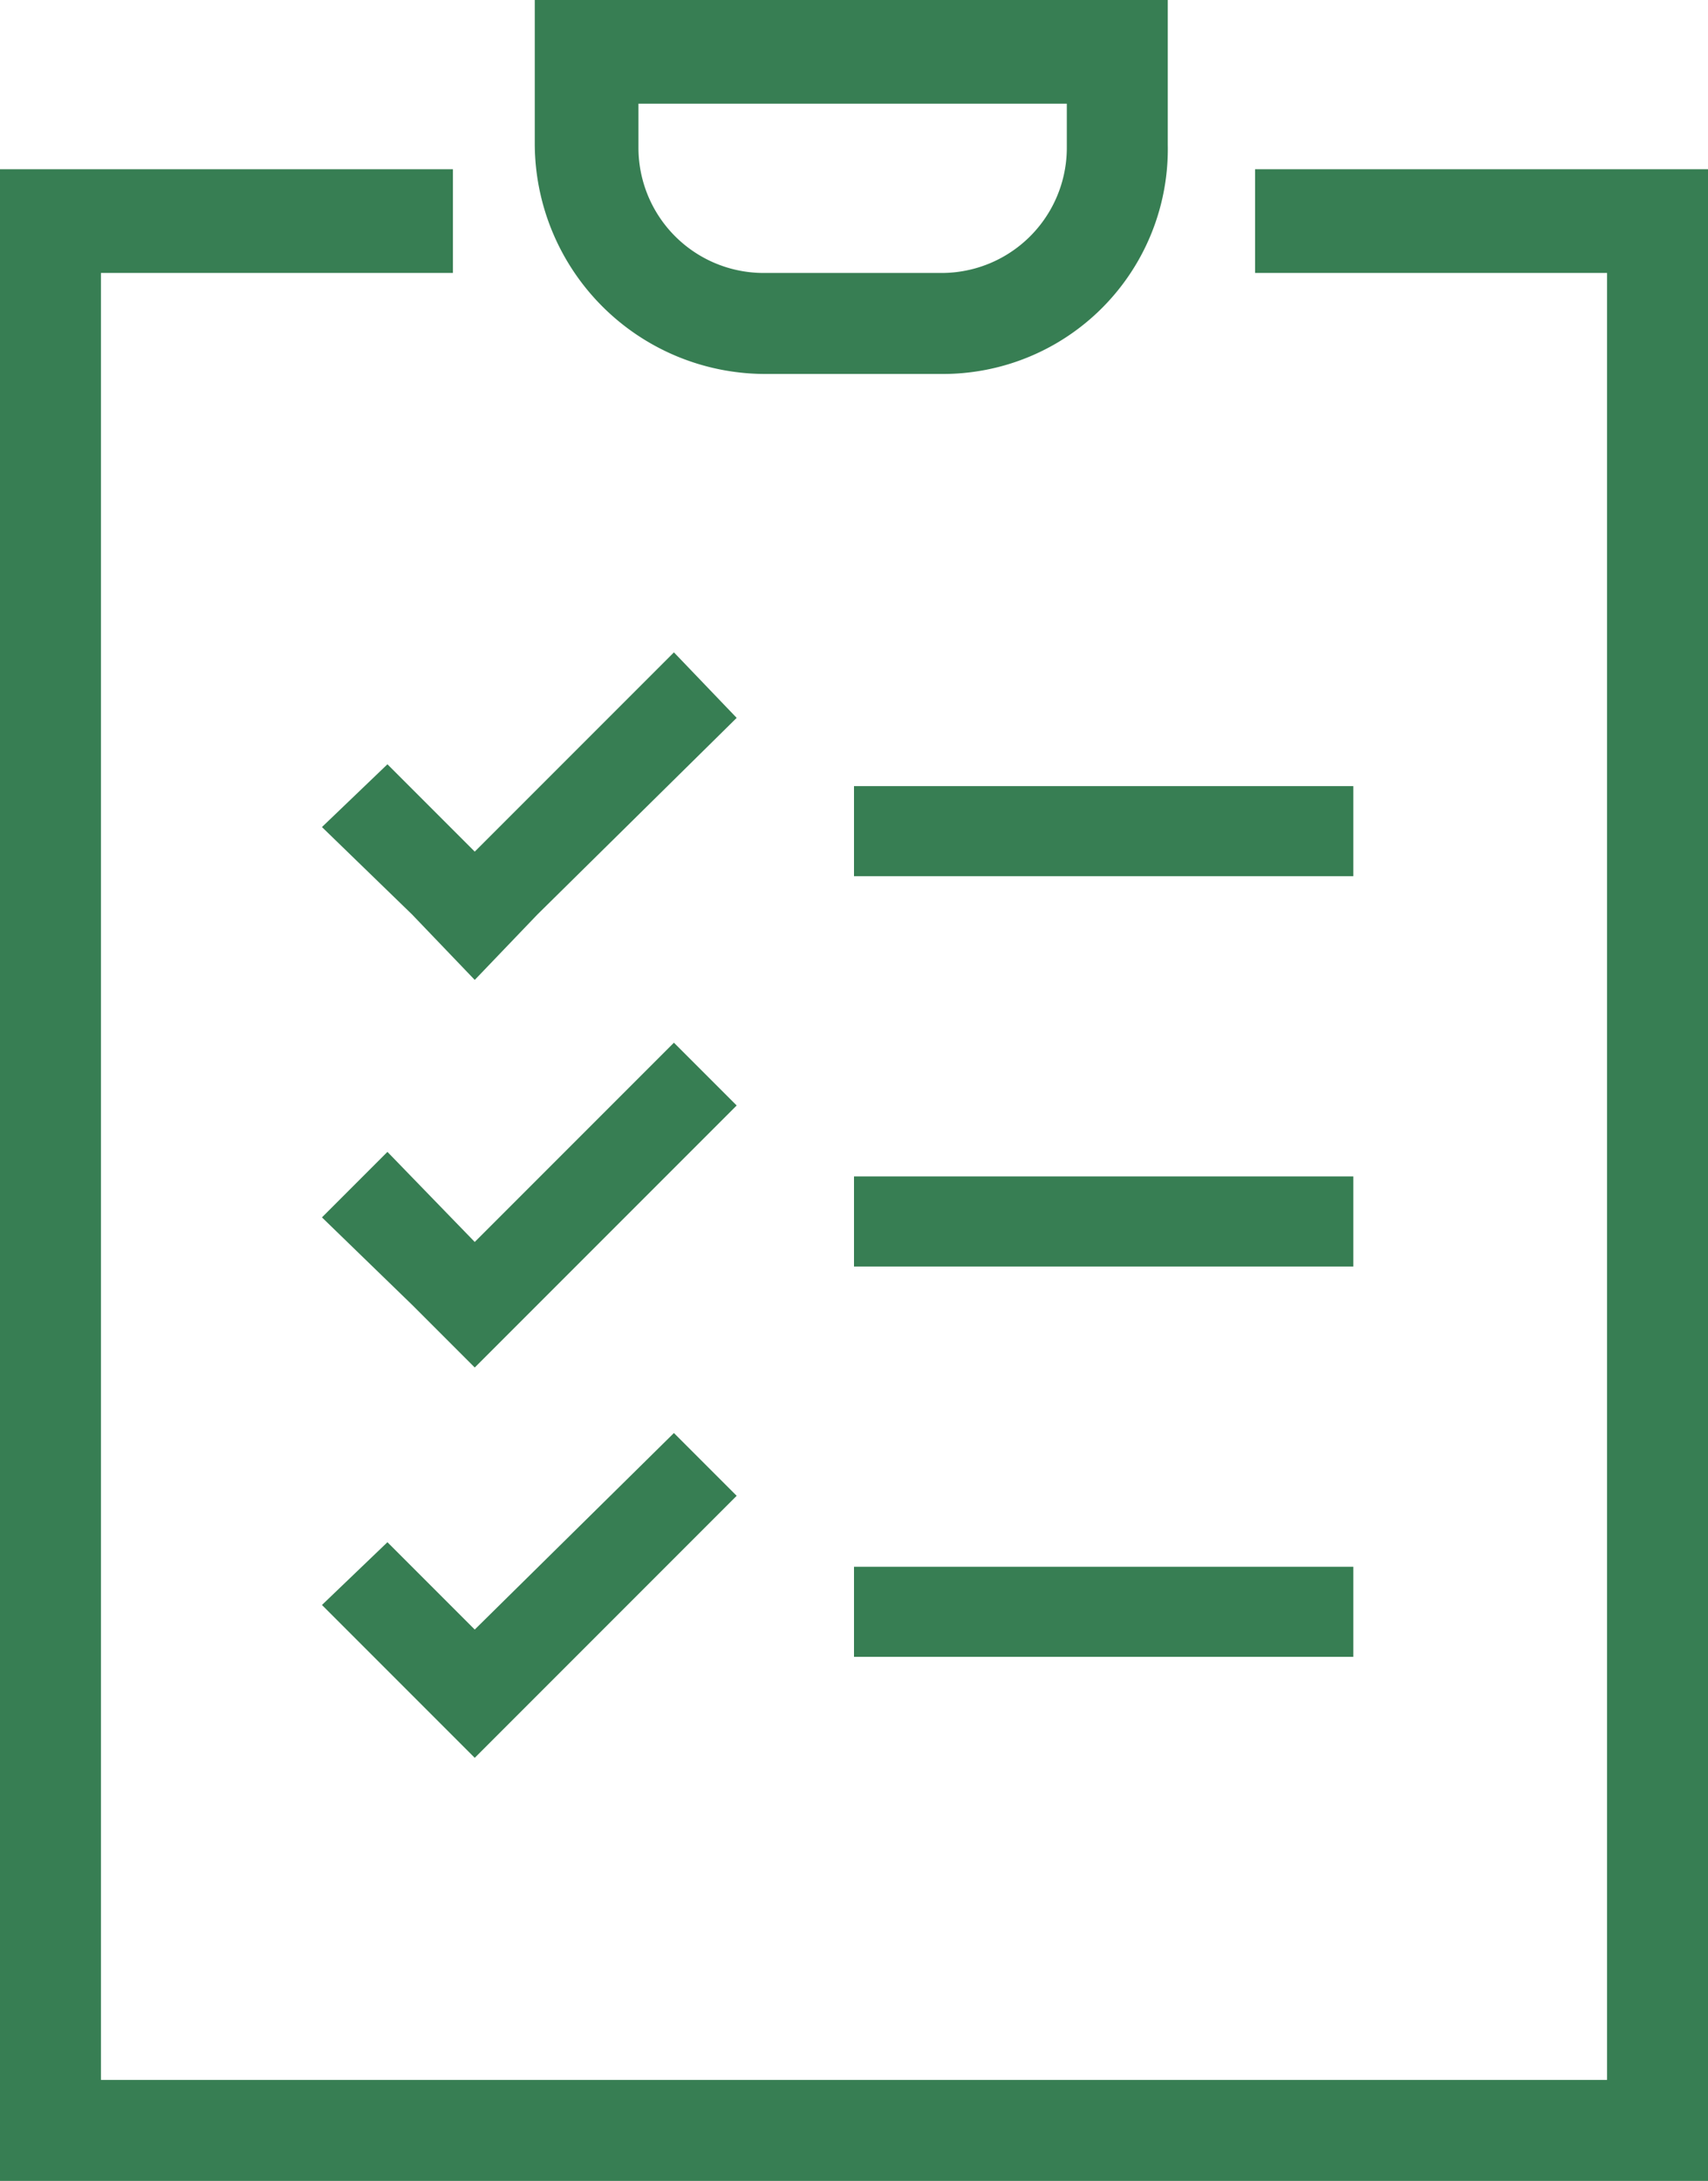 <?xml version="1.0" encoding="UTF-8"?> <svg xmlns="http://www.w3.org/2000/svg" width="62.6" height="79.9" viewBox="0 0 62.6 79.9"><g id="noun_Checklist_2045105" transform="translate(-18.7 -10)"><g id="Group_66" data-name="Group 66"><path id="Path_142" data-name="Path 142" d="M81.3,89.9H18.7V16.2H35.3V20H22.4V86.2H77.6V20H64.7V16.2H81.3Z" fill="#377e53"></path></g><g id="Group_67" data-name="Group 67"><path id="Path_143" data-name="Path 143" d="M45.7,36.3l-2.3-2.4-7.3,7.3L32.9,38l-2.4,2.3,3.3,3.2h0l2.3,2.4,2.3-2.4h0Z" fill="#377e53"></path></g><g id="Group_68" data-name="Group 68"><path id="Path_144" data-name="Path 144" d="M68.3,42.1V38.8H50v3.3Z" fill="#377e53"></path></g><g id="Group_69" data-name="Group 69"><path id="Path_145" data-name="Path 145" d="M45.7,50.5l-2.3-2.3-7.3,7.3-3.2-3.3-2.4,2.4,3.3,3.2h0l2.3,2.3,2.3-2.3h0Z" fill="#377e53"></path></g><g id="Group_70" data-name="Group 70"><path id="Path_146" data-name="Path 146" d="M68.3,56.4V53.1H50v3.3Z" fill="#377e53"></path></g><g id="Group_71" data-name="Group 71"><path id="Path_147" data-name="Path 147" d="M45.7,64.8l-2.3-2.3-7.3,7.2-3.2-3.2-2.4,2.3,3.3,3.3h0l2.3,2.3,2.3-2.3h0Z" fill="#377e53"></path></g><g id="Group_72" data-name="Group 72"><path id="Path_148" data-name="Path 148" d="M68.3,70.7V67.4H50v3.3Z" fill="#377e53"></path></g><g id="Group_73" data-name="Group 73"><path id="Path_149" data-name="Path 149" d="M53.2,23.7H46.7a8.451,8.451,0,0,1-8.4-8.4V10H61.5v5.3A8.24,8.24,0,0,1,53.2,23.7ZM42.1,13.8v1.6A4.588,4.588,0,0,0,46.7,20h6.5a4.588,4.588,0,0,0,4.6-4.6V13.8H42.1Z" fill="#377e53"></path></g></g></svg> 